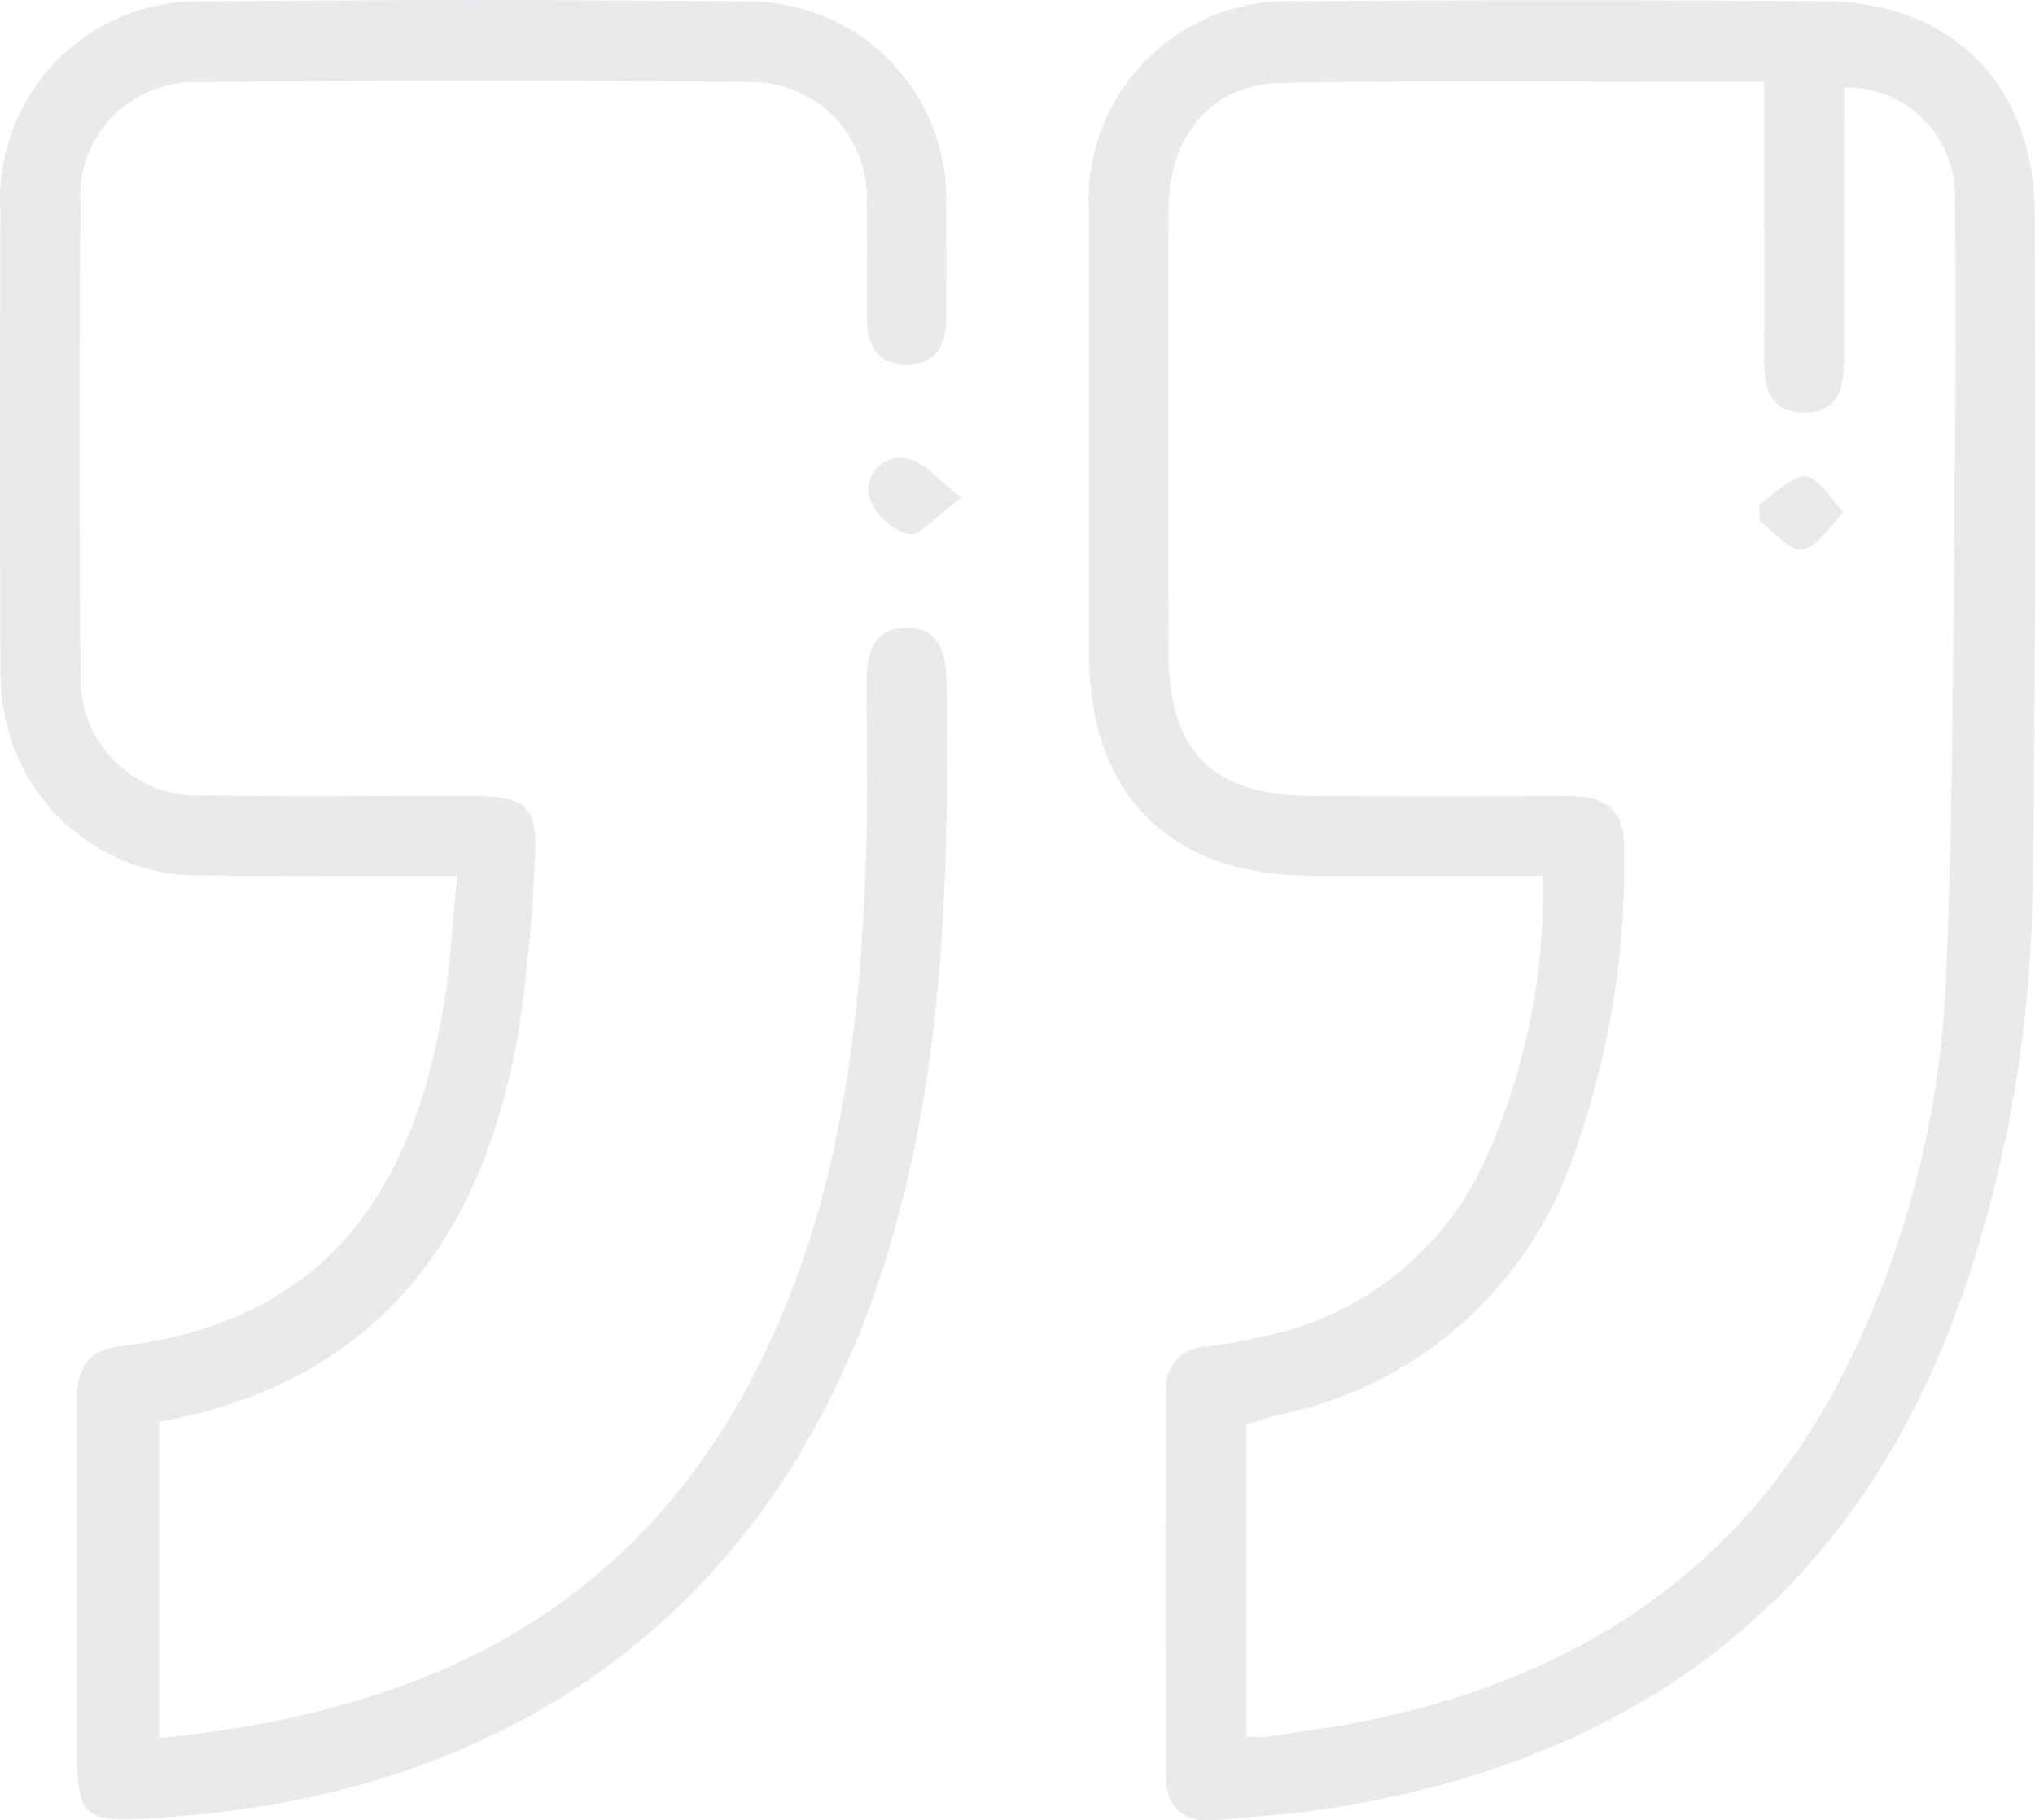 <svg xmlns="http://www.w3.org/2000/svg" width="64.565" height="57.759" viewBox="0 0 64.565 57.759">
  <g id="Group_325" data-name="Group 325" opacity="0.1">
    <path id="Path_970" data-name="Path 970" d="M959.974,449.169c-2.581,0-4.973.01-7.366,0-4.484-.022-7.028-2.575-7.031-7.043q0-7,0-14a6.309,6.309,0,0,1,6.6-6.7q8.381-.071,16.763,0c4.059.031,6.647,2.706,6.645,6.785,0,7.1.042,14.206-.07,21.308a41.007,41.007,0,0,1-2.195,12.863c-3.374,9.721-10.4,14.928-20.391,16.424-1.078.161-2.172.219-3.259.326-1.026.1-1.651-.327-1.655-1.39q-.026-6.115,0-12.23a1.306,1.306,0,0,1,1.313-1.4c.623-.08,1.243-.2,1.856-.342a9.854,9.854,0,0,0,6.991-5.644A20.583,20.583,0,0,0,959.974,449.169Zm-9.4,27.322a5.014,5.014,0,0,0,.619,0c1.037-.157,2.079-.286,3.106-.492,6.958-1.4,12.295-4.992,15.442-11.5a30.479,30.479,0,0,0,3.023-12.011c.243-5.621.221-11.254.288-16.883.031-2.605.036-5.212-.007-7.816a3.429,3.429,0,0,0-3.513-3.628c0,2.809-.006,5.621,0,8.433,0,.941-.053,1.9-1.291,1.876s-1.244-1-1.241-1.927c.008-2.059,0-4.118,0-6.178v-2.378c-5.232,0-10.271-.063-15.307.028-2.244.04-3.585,1.668-3.594,4.033-.019,4.664-.008,9.329,0,13.994,0,3.207,1.381,4.588,4.6,4.6q4.033.014,8.065,0c1.077,0,1.792.332,1.785,1.572a27.2,27.2,0,0,1-1.615,9.887,12.515,12.515,0,0,1-9.336,8.176c-.353.079-.694.212-1.031.317Z" transform="translate(-911.026 -421.384)" fill="#12263e"/>
    <path id="Path_971" data-name="Path 971" d="M823.034,449.152c-2.786,0-5.338.033-7.889-.008a6.287,6.287,0,0,1-6.467-5.075,7.449,7.449,0,0,1-.14-1.625q-.015-7.188,0-14.376a6.29,6.29,0,0,1,6.521-6.654q8.509-.085,17.018,0a6.283,6.283,0,0,1,6.469,6.579q.013,1.765,0,3.531c-.008.824-.359,1.41-1.252,1.413s-1.253-.577-1.262-1.4c-.014-1.219.014-2.438-.012-3.657a3.66,3.66,0,0,0-3.741-3.907q-8.759-.1-17.52.006a3.608,3.608,0,0,0-3.68,3.83q-.051,7.44,0,14.881a3.735,3.735,0,0,0,4.006,3.915c2.814.056,5.631.007,8.446.021,1.7.008,2.063.331,1.963,1.988a47.667,47.667,0,0,1-.562,5.757c-1.177,6.4-4.523,10.858-11.349,12.111v10.034c7.8-.774,14.336-3.562,18.383-10.65,2.891-5.062,3.75-10.645,4-16.356.1-2.14.058-4.287.05-6.431,0-.936.186-1.793,1.278-1.787s1.252.873,1.264,1.8c.078,6.067-.079,12.112-1.85,17.981-3.264,10.816-11.343,17.145-22.852,17.953-2.845.2-2.9.15-2.9-2.727,0-3.447.008-6.894,0-10.341,0-.982.2-1.736,1.373-1.872,7.21-.839,9.426-5.83,10.279-10.821C822.818,451.994,822.877,450.693,823.034,449.152Z" transform="translate(-808.527 -421.369)" fill="#12263e"/>
    <path id="Path_972" data-name="Path 972" d="M920.781,480.319c-.794.574-1.315,1.23-1.7,1.157a1.888,1.888,0,0,1-1.238-1.211A1,1,0,0,1,919.1,479.1C919.6,479.208,920.01,479.739,920.781,480.319Z" transform="translate(-890.273 -464.53)" fill="#12263e"/>
    <path id="Path_973" data-name="Path 973" d="M1029.918,482.242c.49-.324.994-.916,1.468-.894.421.02.81.721,1.213,1.122-.424.427-.8,1.1-1.289,1.2-.382.075-.906-.571-1.367-.9C1029.934,482.6,1029.926,482.419,1029.918,482.242Z" transform="translate(-974.109 -466.228)" fill="#12263e"/>
  </g>
</svg>
